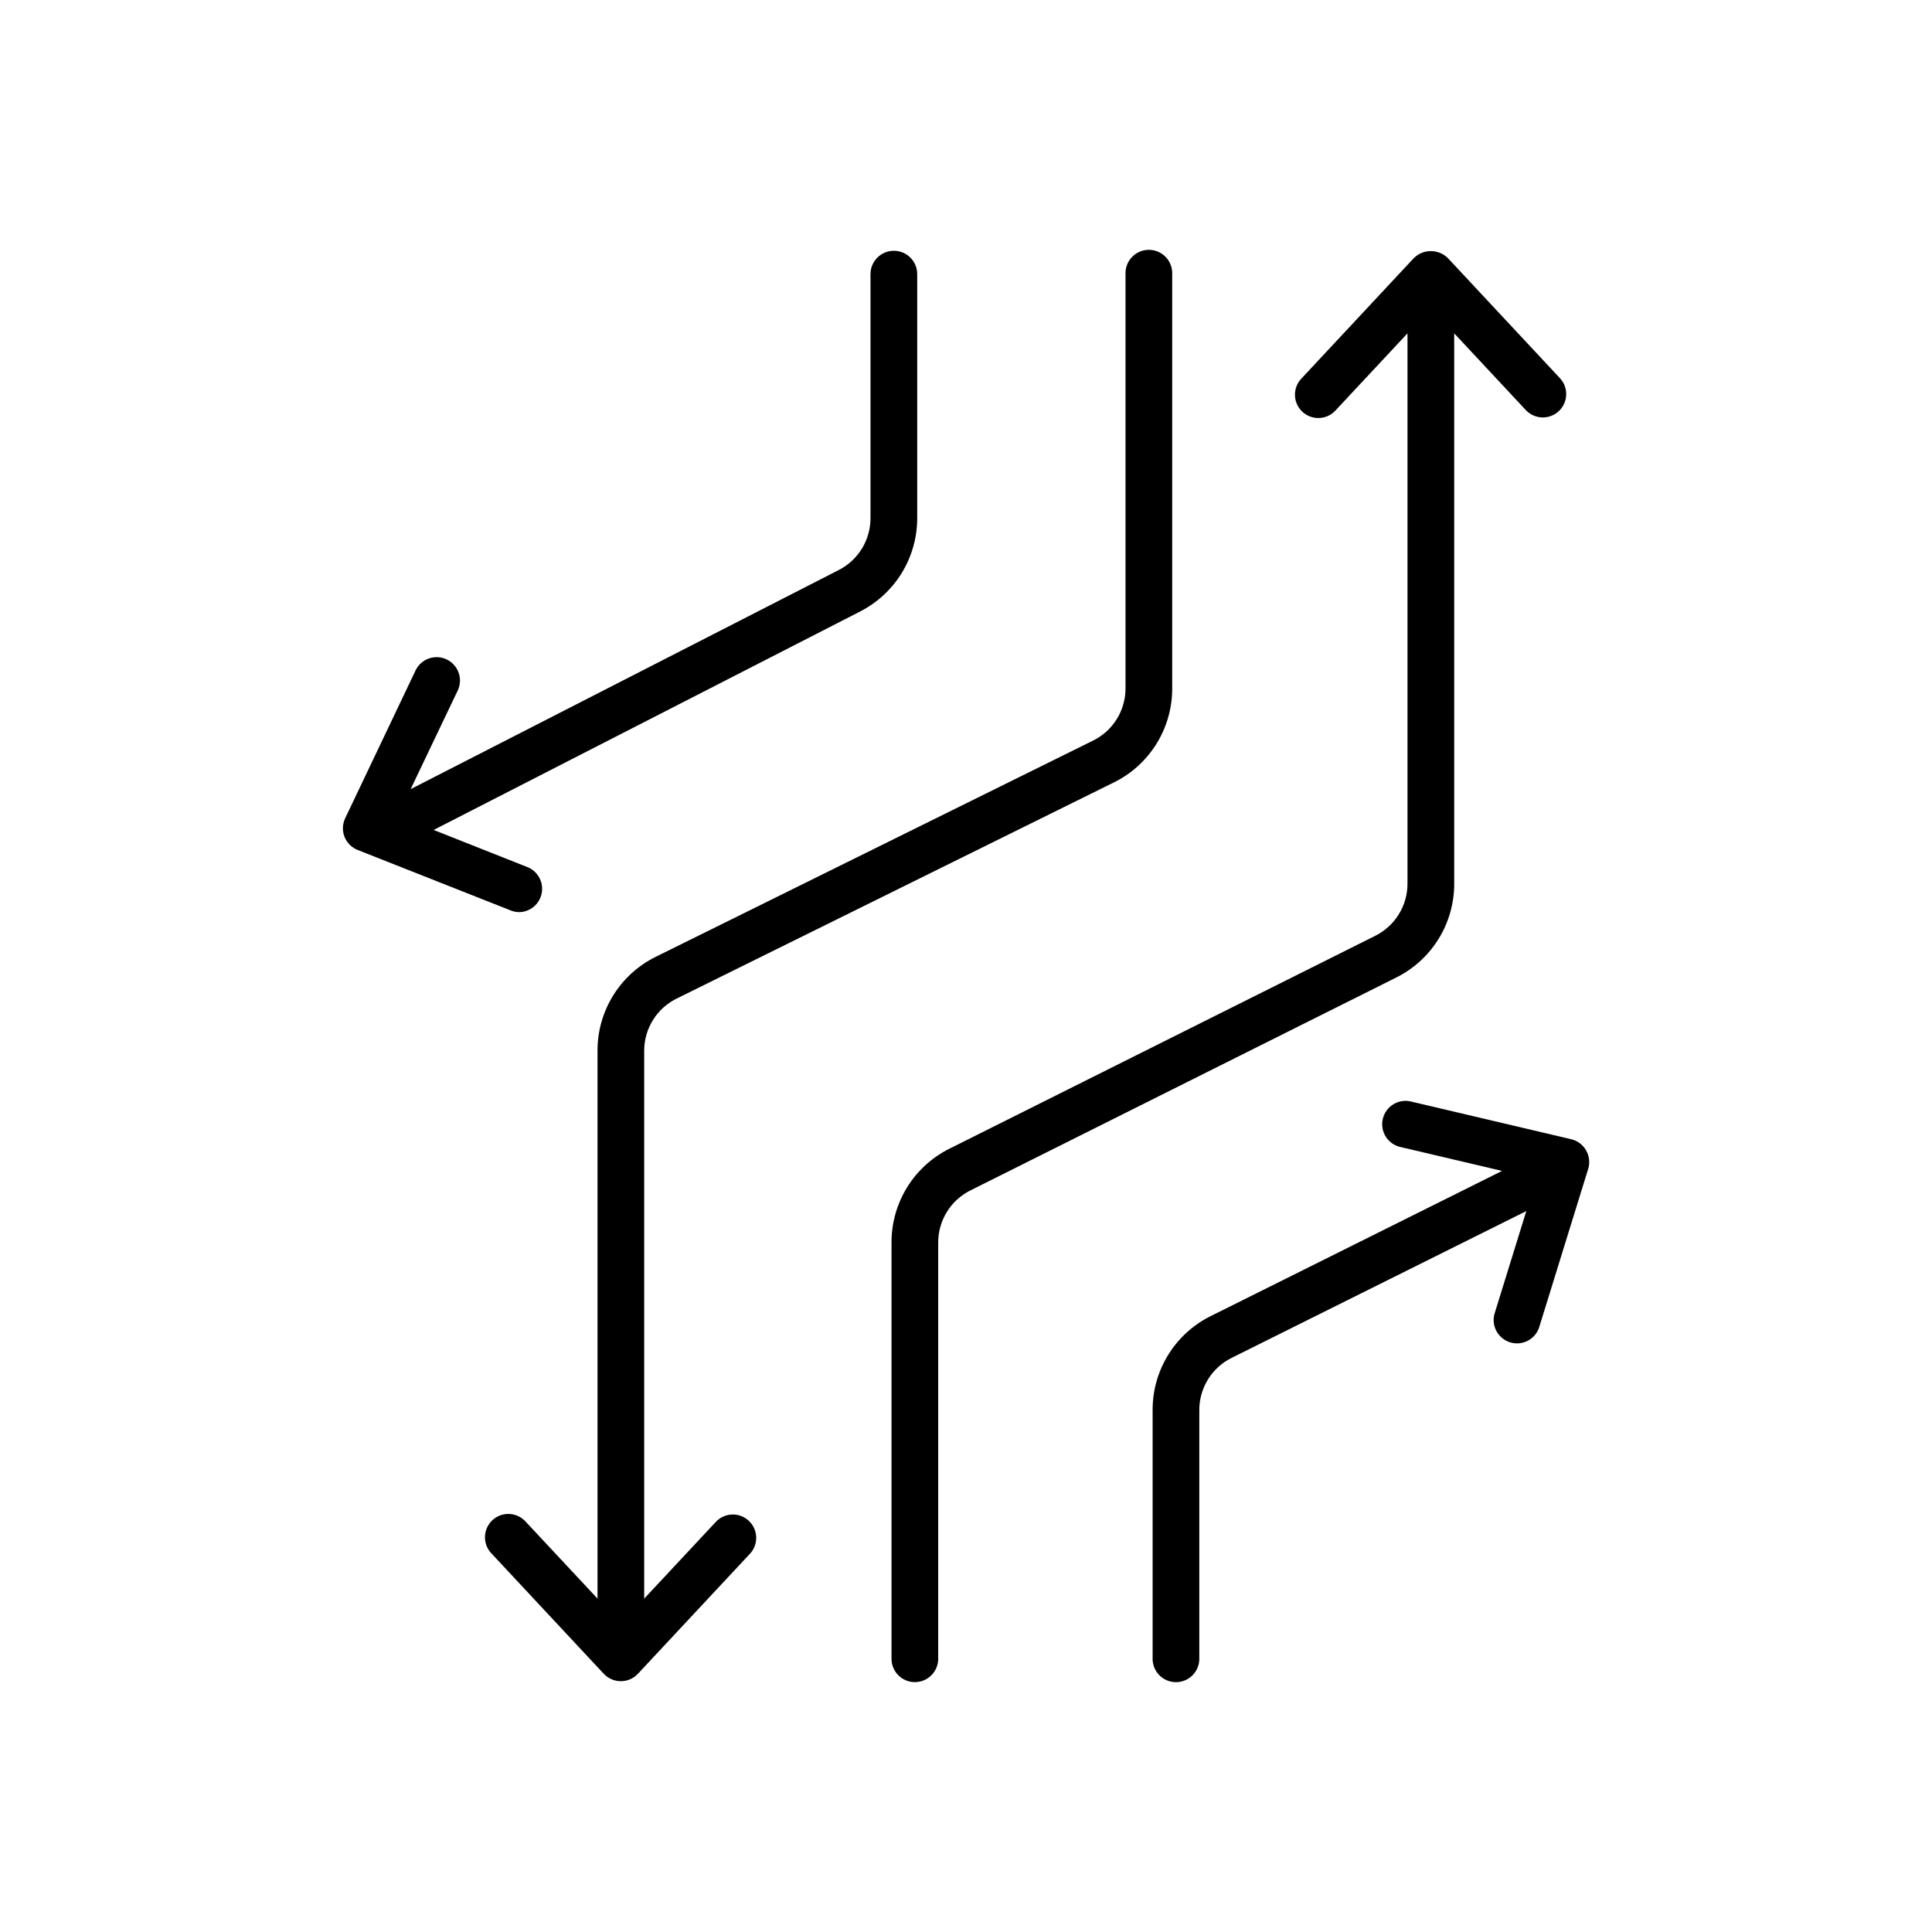 <?xml version="1.0" encoding="UTF-8"?>
<!-- Uploaded to: SVG Repo, www.svgrepo.com, Generator: SVG Repo Mixer Tools -->
<svg fill="#000000" width="800px" height="800px" version="1.1" viewBox="144 144 512 512" xmlns="http://www.w3.org/2000/svg">
 <g>
  <path d="m529.38 378.14v-145.8l18.961 20.32c2.332 2.5 6.25 2.637 8.75 0.305s2.637-6.246 0.305-8.746l-29.68-31.805c-2.5-2.496-6.551-2.496-9.051 0l-29.68 31.805c-1.184 1.184-1.84 2.805-1.809 4.481 0.027 1.68 0.738 3.273 1.965 4.418 1.227 1.145 2.863 1.742 4.539 1.656 1.676-0.086 3.246-0.848 4.348-2.113l18.973-20.32v145.8c0.008 2.879-0.789 5.703-2.301 8.152-1.516 2.449-3.684 4.43-6.258 5.711l-112.78 56.383c-4.641 2.301-8.543 5.856-11.266 10.262-2.723 4.406-4.152 9.484-4.137 14.664v110.03c-0.066 1.684 0.555 3.32 1.723 4.535 1.168 1.215 2.777 1.902 4.465 1.902 1.684 0 3.293-0.688 4.461-1.902 1.168-1.215 1.789-2.852 1.723-4.535v-110.03c-0.008-2.879 0.789-5.703 2.305-8.152 1.516-2.449 3.684-4.426 6.266-5.703l112.77-56.383c4.641-2.301 8.547-5.856 11.27-10.266 2.723-4.406 4.156-9.488 4.141-14.668z"/>
  <path d="m333.69 547.33-18.973 20.32v-145.15c-0.008-2.894 0.797-5.731 2.324-8.184 1.527-2.457 3.719-4.434 6.316-5.703l115.76-57.227c4.672-2.285 8.609-5.844 11.355-10.262 2.746-4.418 4.191-9.52 4.172-14.723v-109.76c0.066-1.684-0.555-3.32-1.723-4.535-1.168-1.215-2.777-1.898-4.461-1.898-1.688 0-3.297 0.684-4.465 1.898-1.168 1.215-1.789 2.852-1.723 4.535v109.76c0.012 2.891-0.793 5.727-2.324 8.184-1.527 2.453-3.715 4.43-6.312 5.699l-115.76 57.23c-4.676 2.285-8.609 5.84-11.355 10.258-2.746 4.418-4.195 9.523-4.172 14.727v145.15l-18.973-20.32c-1.102-1.266-2.672-2.027-4.348-2.113-1.676-0.086-3.316 0.512-4.543 1.656-1.227 1.148-1.934 2.742-1.965 4.418-0.027 1.68 0.625 3.297 1.812 4.484l29.676 31.805v-0.004c1.172 1.25 2.809 1.961 4.523 1.961 1.711 0 3.348-0.711 4.519-1.961l29.688-31.805v0.004c2.332-2.5 2.195-6.418-0.305-8.75-2.5-2.332-6.414-2.195-8.746 0.305z"/>
  <path d="m564.33 448.86c-0.844-1.488-2.273-2.559-3.938-2.953l-42.312-9.957c-1.617-0.434-3.34-0.191-4.777 0.668-1.434 0.859-2.461 2.262-2.848 3.891-0.383 1.633-0.09 3.348 0.812 4.758 0.902 1.41 2.34 2.394 3.981 2.727l26.812 6.309-77.164 38.453c-4.652 2.297-8.562 5.852-11.293 10.262-2.731 4.41-4.164 9.496-4.148 14.684v65.652c-0.066 1.684 0.555 3.32 1.723 4.535 1.168 1.215 2.777 1.902 4.465 1.902 1.684 0 3.293-0.688 4.461-1.902 1.168-1.215 1.789-2.852 1.723-4.535v-65.652c-0.008-2.883 0.793-5.711 2.309-8.164 1.52-2.449 3.695-4.426 6.281-5.699l78.07-38.891-8.277 26.734 0.004 0.004c-0.586 1.59-0.492 3.356 0.258 4.875 0.754 1.52 2.098 2.668 3.719 3.168 1.621 0.504 3.375 0.32 4.856-0.512 1.48-0.828 2.555-2.227 2.973-3.871l12.859-41.555h0.004c0.512-1.648 0.312-3.438-0.551-4.93z"/>
  <path d="m281.48 385.73c2.969 0 5.523-2.113 6.078-5.031 0.555-2.922-1.043-5.824-3.805-6.914l-24.836-9.84 112.98-57.871h-0.004c4.578-2.328 8.418-5.879 11.098-10.258 2.676-4.379 4.09-9.414 4.078-14.547v-64.621c0-3.418-2.773-6.188-6.191-6.188-3.418 0-6.188 2.769-6.188 6.188v64.648c0.004 2.852-0.781 5.648-2.269 8.082-1.492 2.43-3.625 4.402-6.164 5.695l-113.43 58.055 12.516-26.223c1.395-3.07 0.074-6.691-2.969-8.145-3.043-1.453-6.688-0.203-8.199 2.812l-18.695 39.262c-0.742 1.547-0.809 3.332-0.184 4.926 0.629 1.598 1.891 2.859 3.488 3.488l40.461 15.988c0.707 0.301 1.461 0.469 2.227 0.492z"/>
 </g>
</svg>